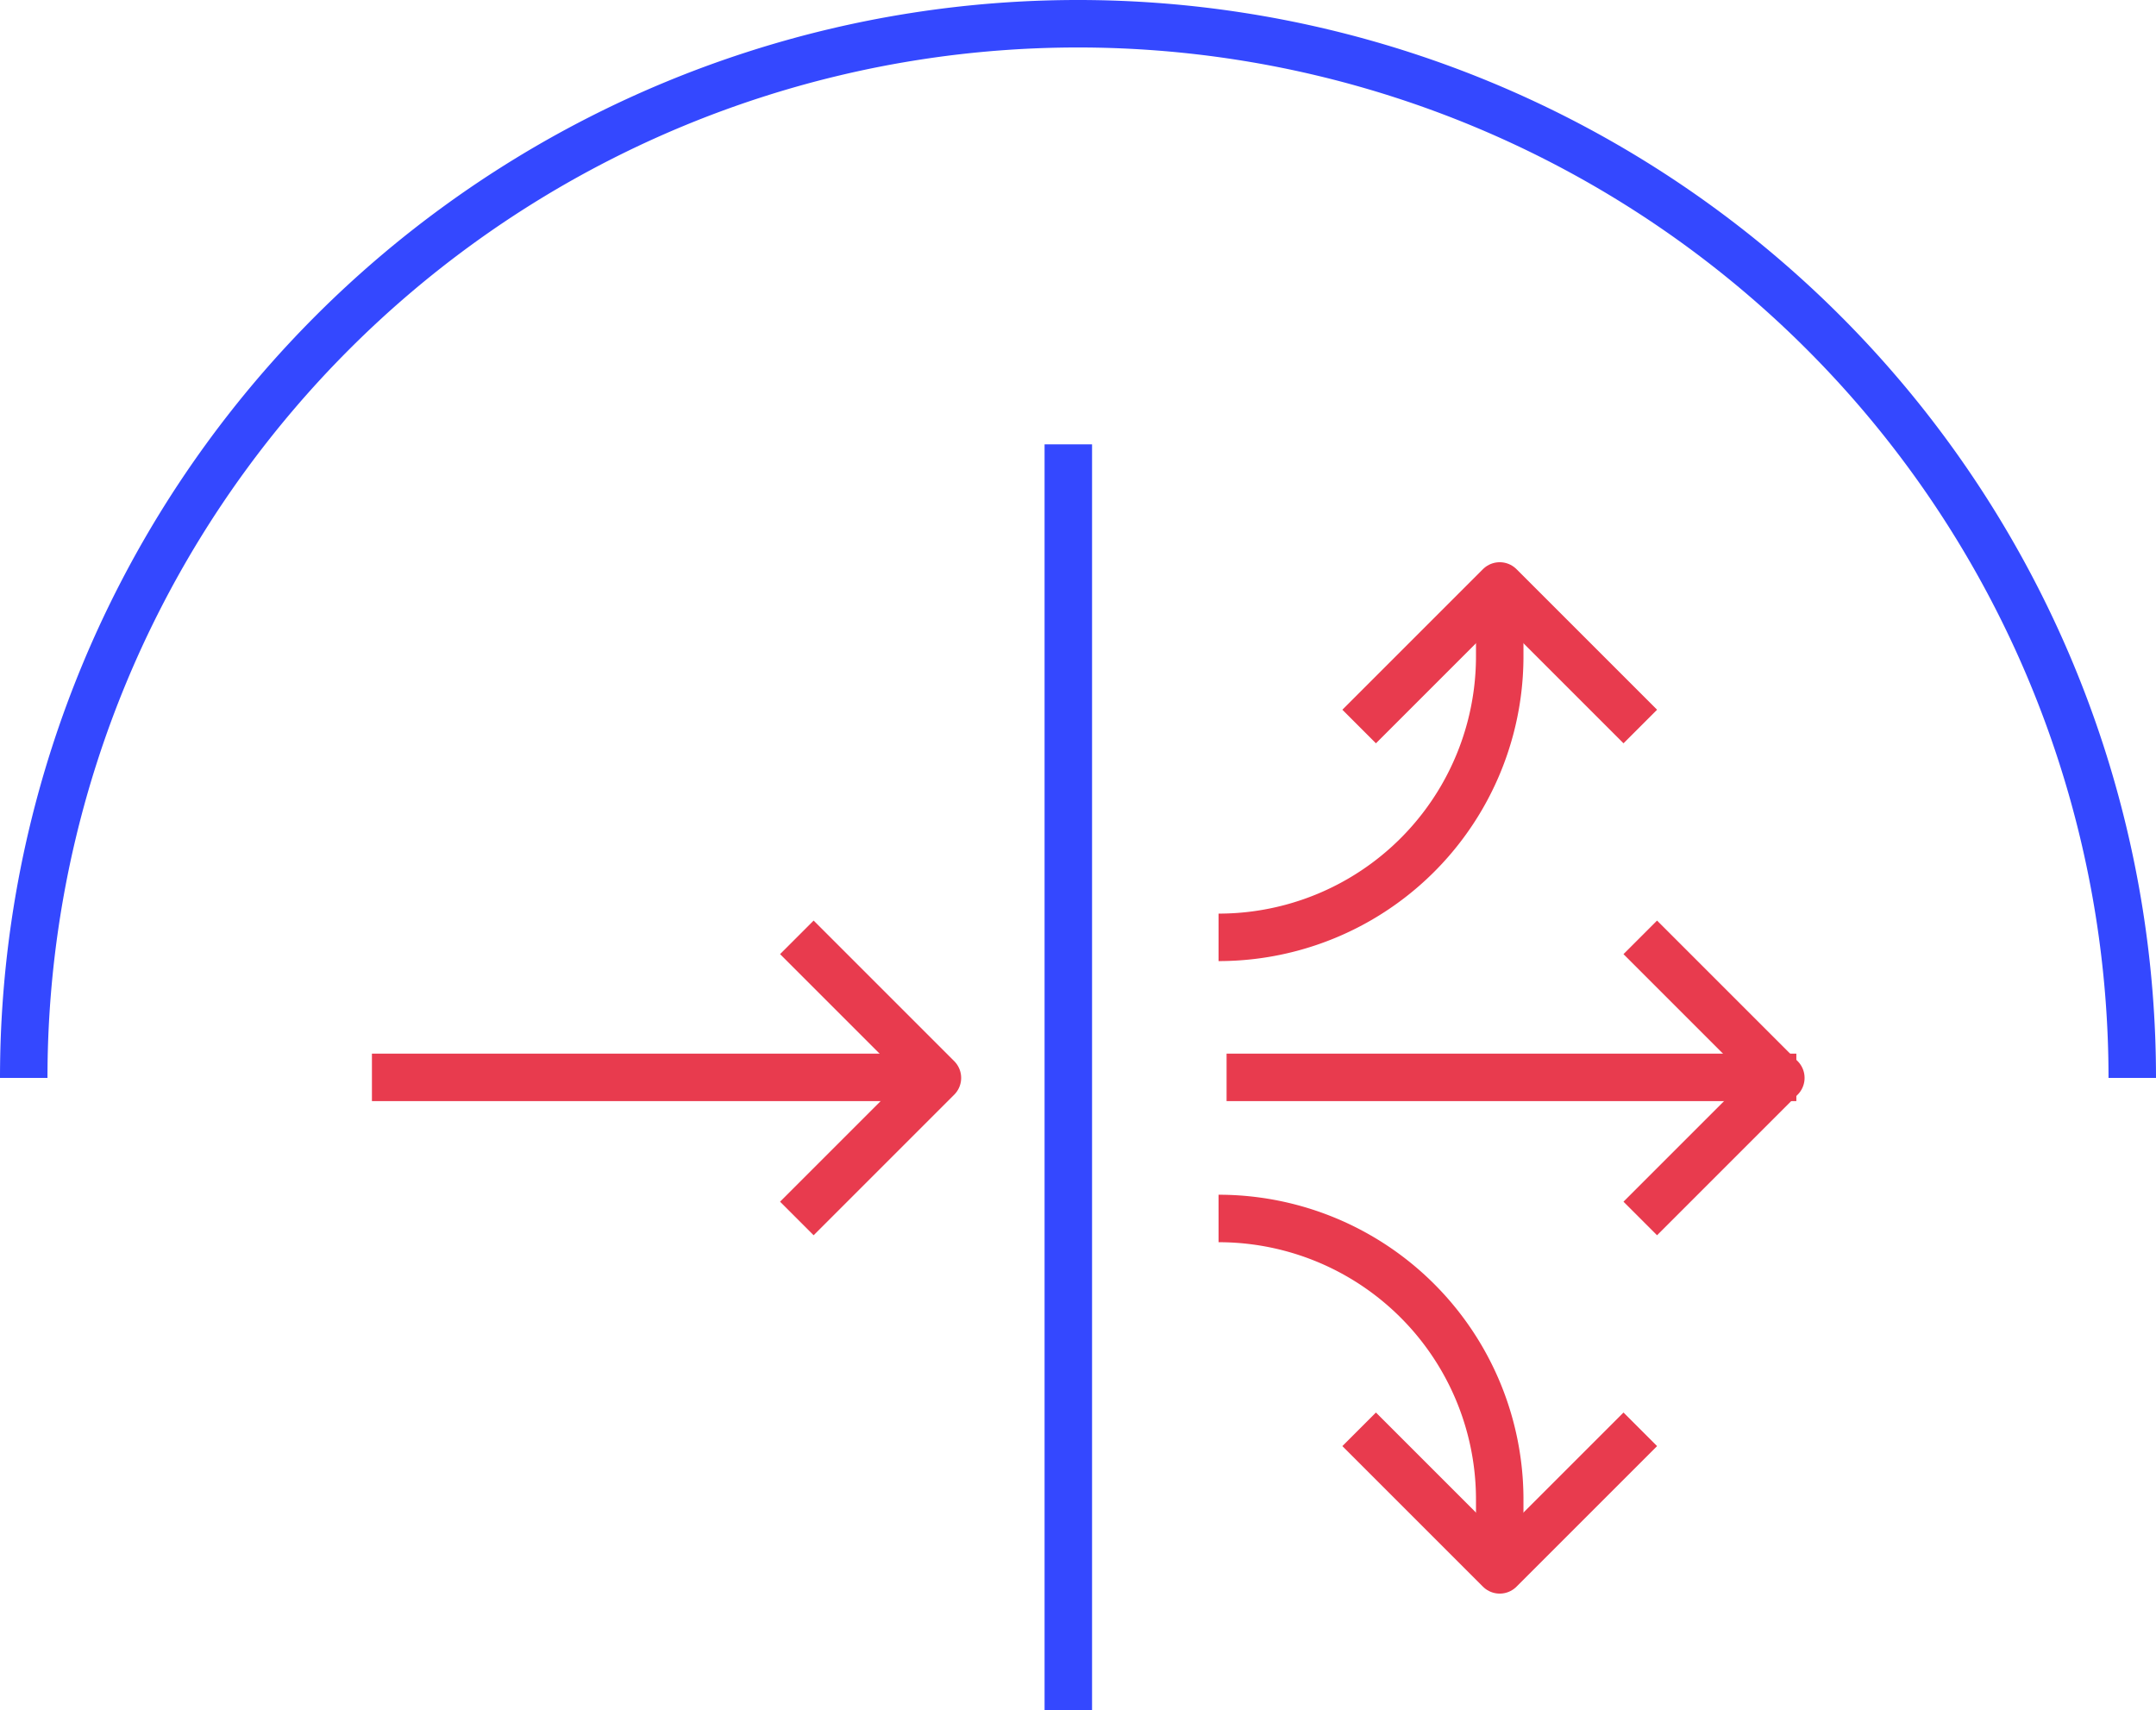 <svg xmlns="http://www.w3.org/2000/svg" width="68.112" height="54.039" viewBox="0 0 68.112 54.039">
  <g id="flexible-deployment-icon-80x80" transform="translate(-0.39 -15.76)">
    <path id="Path_12866" data-name="Path 12866" d="M1.14,49.816a33.306,33.306,0,1,1,66.612,0" fill="none" stroke="#3448ff" stroke-linejoin="round" stroke-width="1.5"/>
    <line id="Line_224" data-name="Line 224" y1="40" transform="translate(34.14 29.799)" fill="none" stroke="#3448ff" stroke-miterlimit="10" stroke-width="1.5"/>
    <path id="Path_12867" data-name="Path 12867" d="M23.14,51.392l4.441-4.441L23.14,42.51" transform="translate(2.424 2.865)" fill="none" stroke="#e83b4e" stroke-linejoin="round" stroke-width="1.5"/>
    <line id="Line_225" data-name="Line 225" x1="18" transform="translate(12.14 49.799)" fill="none" stroke="#e83b4e" stroke-miterlimit="10" stroke-width="1.5"/>
    <path id="Path_12868" data-name="Path 12868" d="M47.14,51.392l4.441-4.441L47.14,42.51" transform="translate(5.069 2.865)" fill="none" stroke="#e83b4e" stroke-linejoin="round" stroke-width="1.5"/>
    <path id="Path_12869" data-name="Path 12869" d="M48.022,36.951,43.581,32.51,39.14,36.951" transform="translate(4.188 1.763)" fill="none" stroke="#e83b4e" stroke-linejoin="round" stroke-width="1.5"/>
    <line id="Line_226" data-name="Line 226" x1="18" transform="translate(39.14 49.799)" fill="none" stroke="#e83b4e" stroke-miterlimit="10" stroke-width="1.5"/>
    <path id="Path_12870" data-name="Path 12870" d="M35.14,43.612h0a8.879,8.879,0,0,0,8.882-8.882V32.51" transform="translate(3.747 1.763)" fill="none" stroke="#e83b4e" stroke-miterlimit="10" stroke-width="1.5"/>
    <path id="Path_12871" data-name="Path 12871" d="M48.022,56.51l-4.441,4.441L39.14,56.51" transform="translate(4.188 4.408)" fill="none" stroke="#e83b4e" stroke-linejoin="round" stroke-width="1.5"/>
    <path id="Path_12872" data-name="Path 12872" d="M35.14,50.51h0a8.879,8.879,0,0,1,8.882,8.882v2.22" transform="translate(3.747 3.747)" fill="none" stroke="#e83b4e" stroke-miterlimit="10" stroke-width="1.5"/>
  </g>
</svg>
